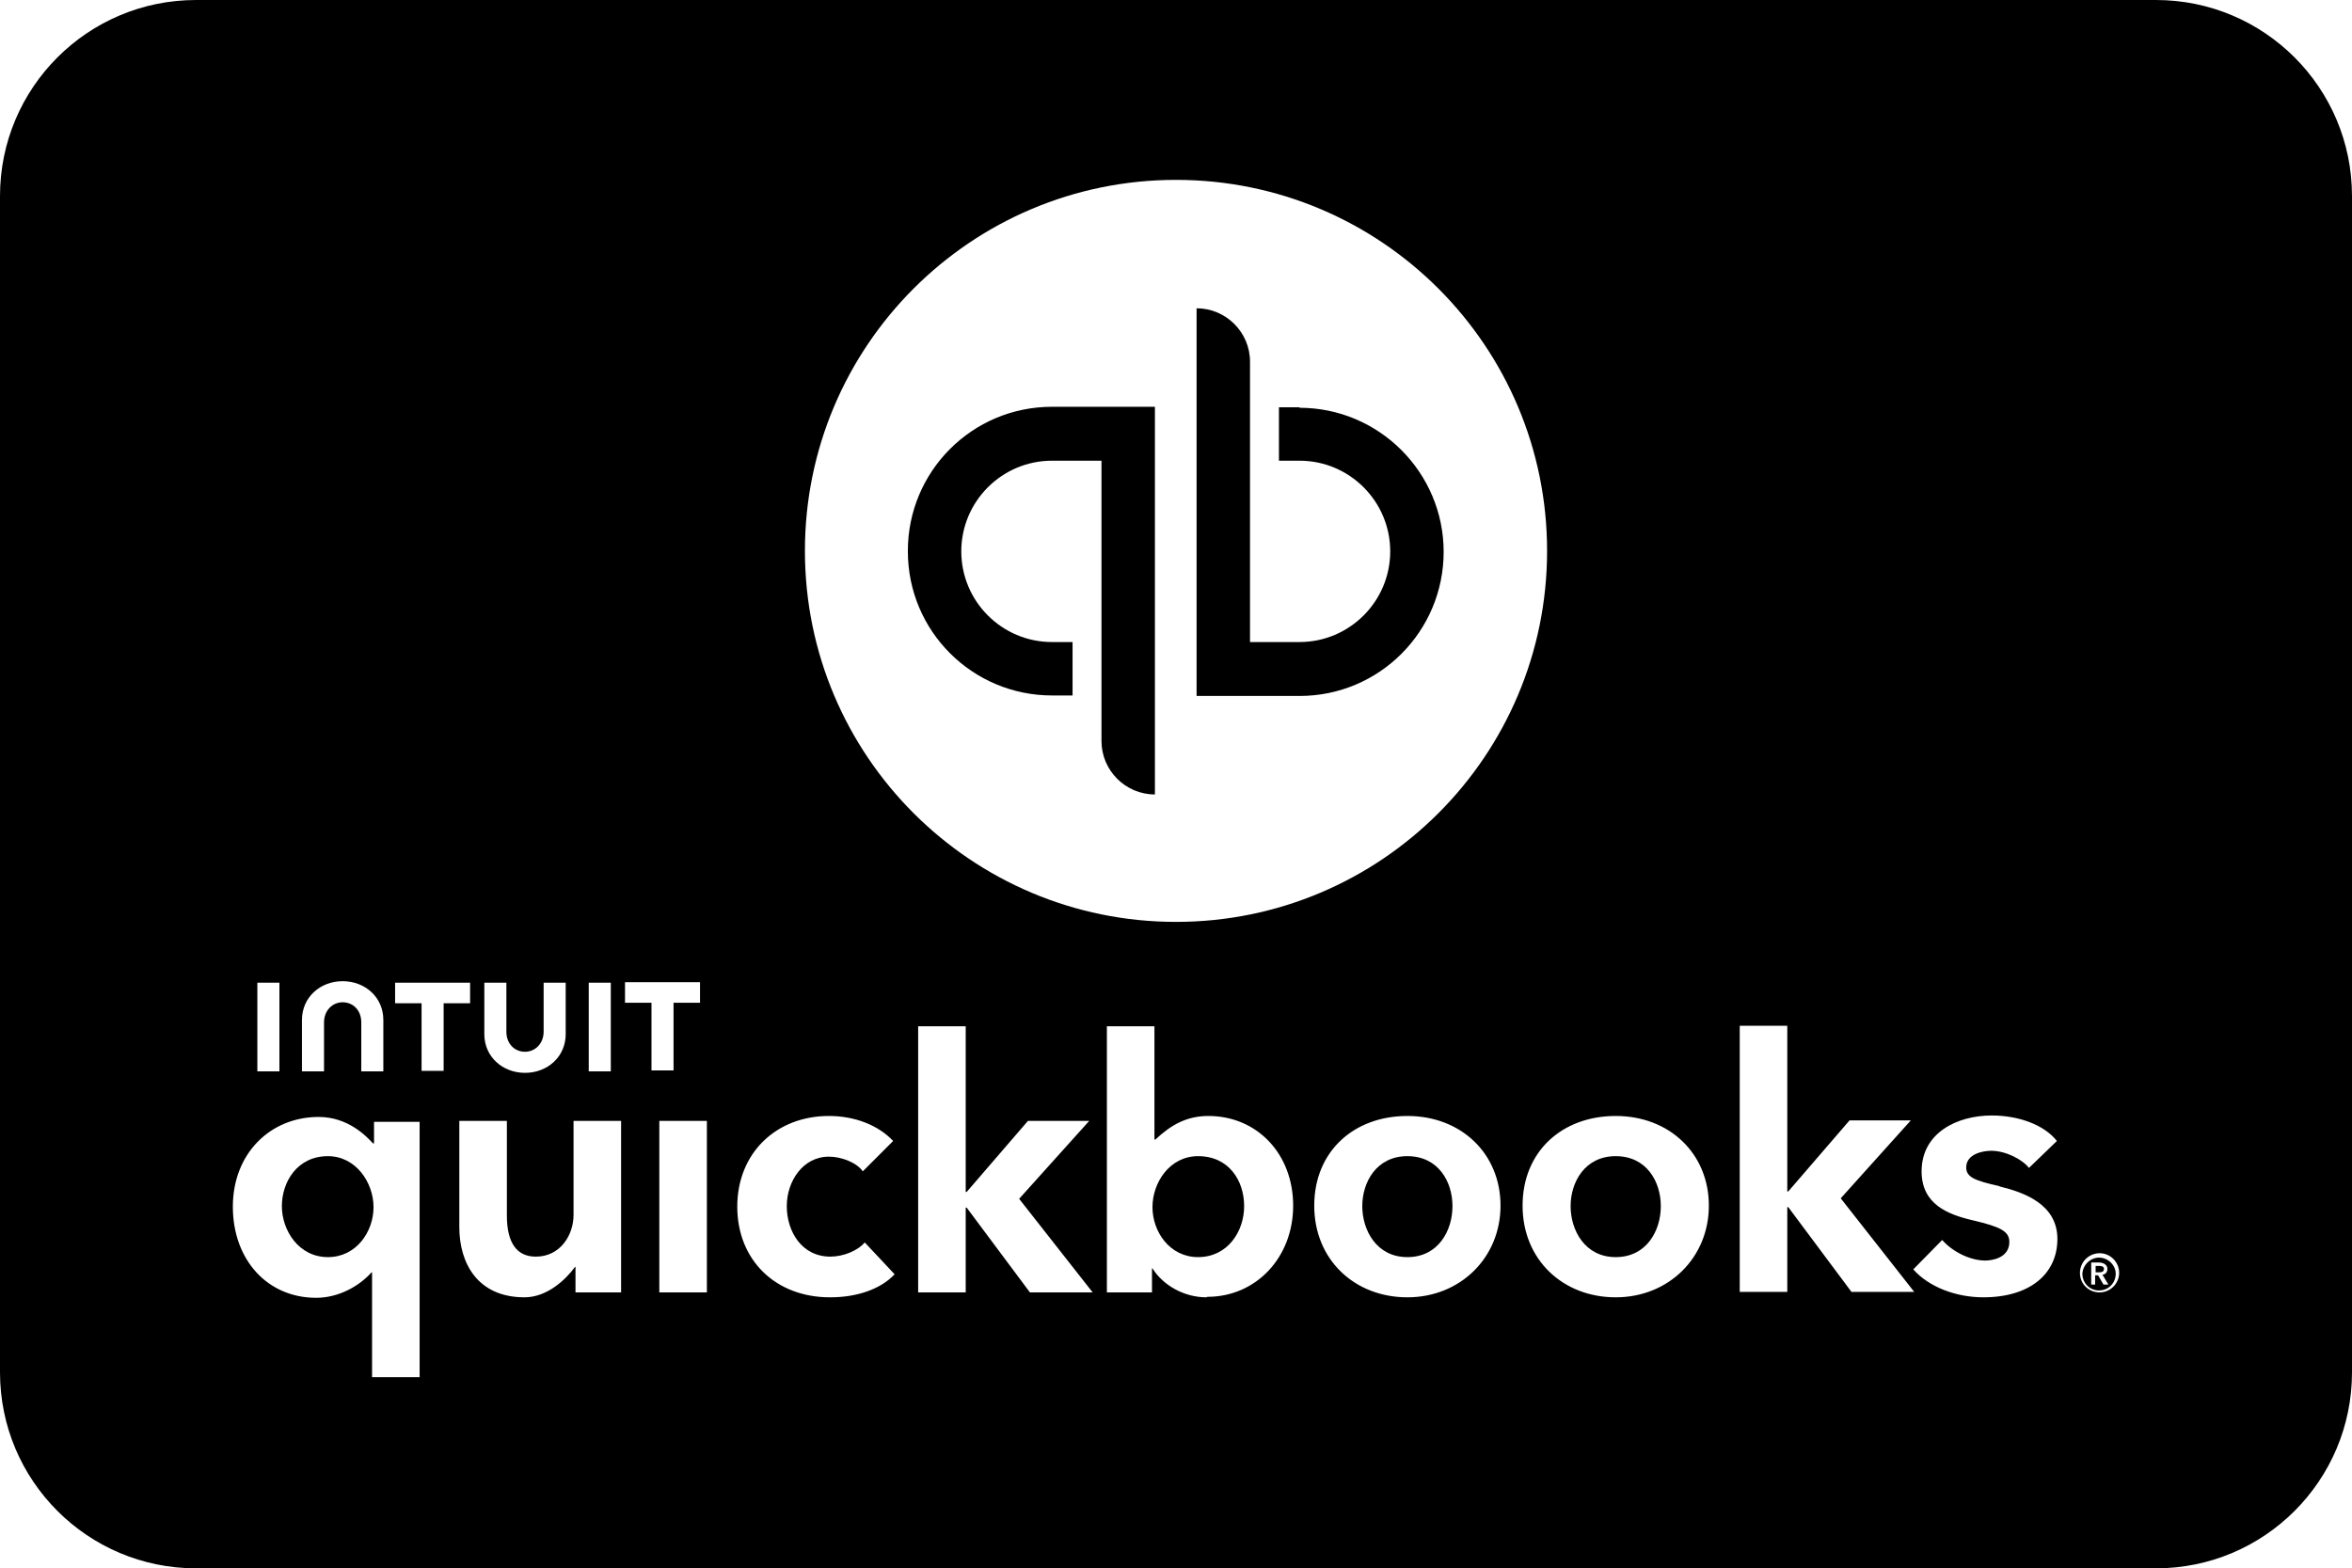 <svg xmlns="http://www.w3.org/2000/svg" id="Layer_2" viewBox="0 0 47.98 32"><g id="Layer_1-2"><path class="cls-1" d="m18.52,11.25c0,1.63,1.32,2.94,2.94,2.94h.42v-1.09h-.42c-1.02,0-1.85-.83-1.85-1.85s.83-1.85,1.85-1.85h1.01v5.72c0,.6.49,1.09,1.09,1.09h0v-7.91h-2.1c-1.63,0-2.94,1.32-2.94,2.94Zm7.99-2.94h-.42v1.09h.42c1.02,0,1.85.83,1.85,1.85s-.83,1.85-1.85,1.85h-1.01v-5.72c0-.6-.49-1.09-1.09-1.09v7.91h2.1c1.63,0,2.94-1.32,2.94-2.94s-1.32-2.94-2.94-2.94Z"/><path class="cls-1" d="m28.71,23.59c-.63,0-.92.53-.92,1.02s.29,1.04.92,1.04h0c.63,0,.92-.54.92-1.04s-.29-1.02-.92-1.02Z"/><path class="cls-1" d="m42.82,25.83h-.07v.13h0s.07,0,.07,0c.05,0,.1-.01.1-.07,0-.05-.05-.06-.09-.06Z"/><path class="cls-1" d="m32.96,23.59c-.63,0-.92.53-.92,1.02s.29,1.04.92,1.04h0c.63,0,.92-.54.92-1.04s-.29-1.02-.92-1.02Z"/><path class="cls-1" d="m43.98,0H4C1.79,0,0,1.79,0,4v24c0,2.21,1.79,4,4,4h39.98c2.21,0,4-1.79,4-4V4c0-2.21-1.79-4-4-4ZM12.01,20.05h.45v1.81h-.45v-1.81Zm-1.68,0v1c0,.25.17.41.38.41s.38-.17.38-.41v-1h.45v1.05c0,.46-.37.79-.83.79s-.83-.33-.83-.79v-1.05s.45,0,.45,0Zm-4.17.76c0-.46.37-.79.83-.79s.83.33.83.79v1.05s-.45,0-.45,0v-1c0-.25-.17-.41-.38-.41s-.38.17-.38.41v1h-.45v-1.05Zm-.91-.76h.45v1.81h-.45v-1.81Zm3.31,8.05h-.97v-2.14h-.01c-.25.28-.67.52-1.13.52-1,0-1.7-.78-1.7-1.86s.76-1.83,1.75-1.83c.6,0,.97.39,1.11.54h.02v-.44h.93v5.22Zm.49-6.25h-.45v-1.38h-.54v-.42h1.53v.42h-.54v1.38Zm3.61,4.52h-.92v-.52h-.01c-.19.26-.57.62-1.03.62-.96,0-1.33-.7-1.33-1.43v-2.17h.97v1.93c0,.57.21.84.59.84.5,0,.77-.44.77-.85h0v-1.92h.97v3.5Zm.09-5.91v-.42h1.53v.42h-.54v1.38h-.45v-1.38h-.54Zm1.67,5.91h-.97v-3.5h.97v3.5Zm2.51.1c-1.11,0-1.89-.76-1.89-1.85s.79-1.85,1.87-1.85c.53,0,1.01.19,1.31.51l-.62.62c-.12-.18-.44-.3-.69-.3-.53,0-.86.5-.86,1.01s.3,1.03.89,1.03h0c.26,0,.56-.12.7-.29l.61.65c-.29.31-.78.47-1.31.47Zm-.51-15.23c0-4.18,3.39-7.57,7.57-7.57s7.57,3.39,7.57,7.57-3.39,7.57-7.57,7.57-7.57-3.39-7.57-7.57Zm4.59,15.13l-1.29-1.73h-.02v1.73h-.97v-5.43h.97v3.38h.02l1.25-1.45h1.25l-1.43,1.59,1.5,1.91h-1.27Zm3.6.1c-.45,0-.88-.24-1.1-.59h-.01v.49h-.92v-5.43h.97v2.31h.02c.31-.29.63-.48,1.08-.48h0c.99,0,1.73.77,1.73,1.83s-.76,1.86-1.75,1.86Zm4.1,0c-1.08,0-1.9-.77-1.9-1.87s.8-1.83,1.9-1.83h0,0c1.1,0,1.9.77,1.9,1.83s-.82,1.87-1.9,1.87Zm4.25,0c-1.08,0-1.9-.77-1.9-1.87s.8-1.83,1.9-1.83h0c1.1,0,1.9.77,1.9,1.83s-.82,1.87-1.9,1.87Zm4.81-.11l-1.29-1.73h-.02v1.73h-.97v-5.43h.97v3.38h.02l1.25-1.45h1.25l-1.43,1.59,1.5,1.91h-1.27Zm3.03-2.15h0c.49.12,1.17.36,1.17,1.07s-.56,1.19-1.51,1.19c-.56,0-1.11-.21-1.43-.57l.59-.6c.2.23.56.42.88.42.13,0,.49-.05.49-.38,0-.22-.19-.31-.74-.44-.52-.12-1.05-.33-1.05-1,0-.79.73-1.14,1.43-1.14.55,0,1.07.19,1.33.52l-.57.55c-.13-.17-.47-.35-.77-.35-.16,0-.51.06-.51.34,0,.2.18.27.67.38Zm2.03,2.16c-.22,0-.4-.17-.4-.4,0-.05.01-.1.03-.15.06-.15.21-.25.37-.25h0c.22,0,.4.18.4.4,0,.22-.18.4-.4.4Z"/><path class="cls-1" d="m24.44,23.59c-.58,0-.93.54-.93,1.04s.35,1.02.93,1.02h0c.6,0,.94-.52.94-1.04s-.31-1.02-.94-1.02Z"/><path class="cls-1" d="m6.69,23.59c-.63,0-.94.53-.94,1.02s.34,1.04.94,1.04h0c.58,0,.93-.52.93-1.02s-.36-1.04-.93-1.04Z"/><path class="cls-1" d="m42.82,25.66c-.18,0-.33.15-.34.33,0,.19.15.34.34.34h0c.19,0,.34-.15.34-.34,0-.18-.16-.33-.34-.33Zm.09.55l-.11-.19h-.06v.19h-.08v-.45h.16c.08,0,.17.04.17.13h0s0,0,0,0c0,0,0,0,0,0,0,.07-.04.11-.1.12l.12.2h-.1Z"/></g></svg>
